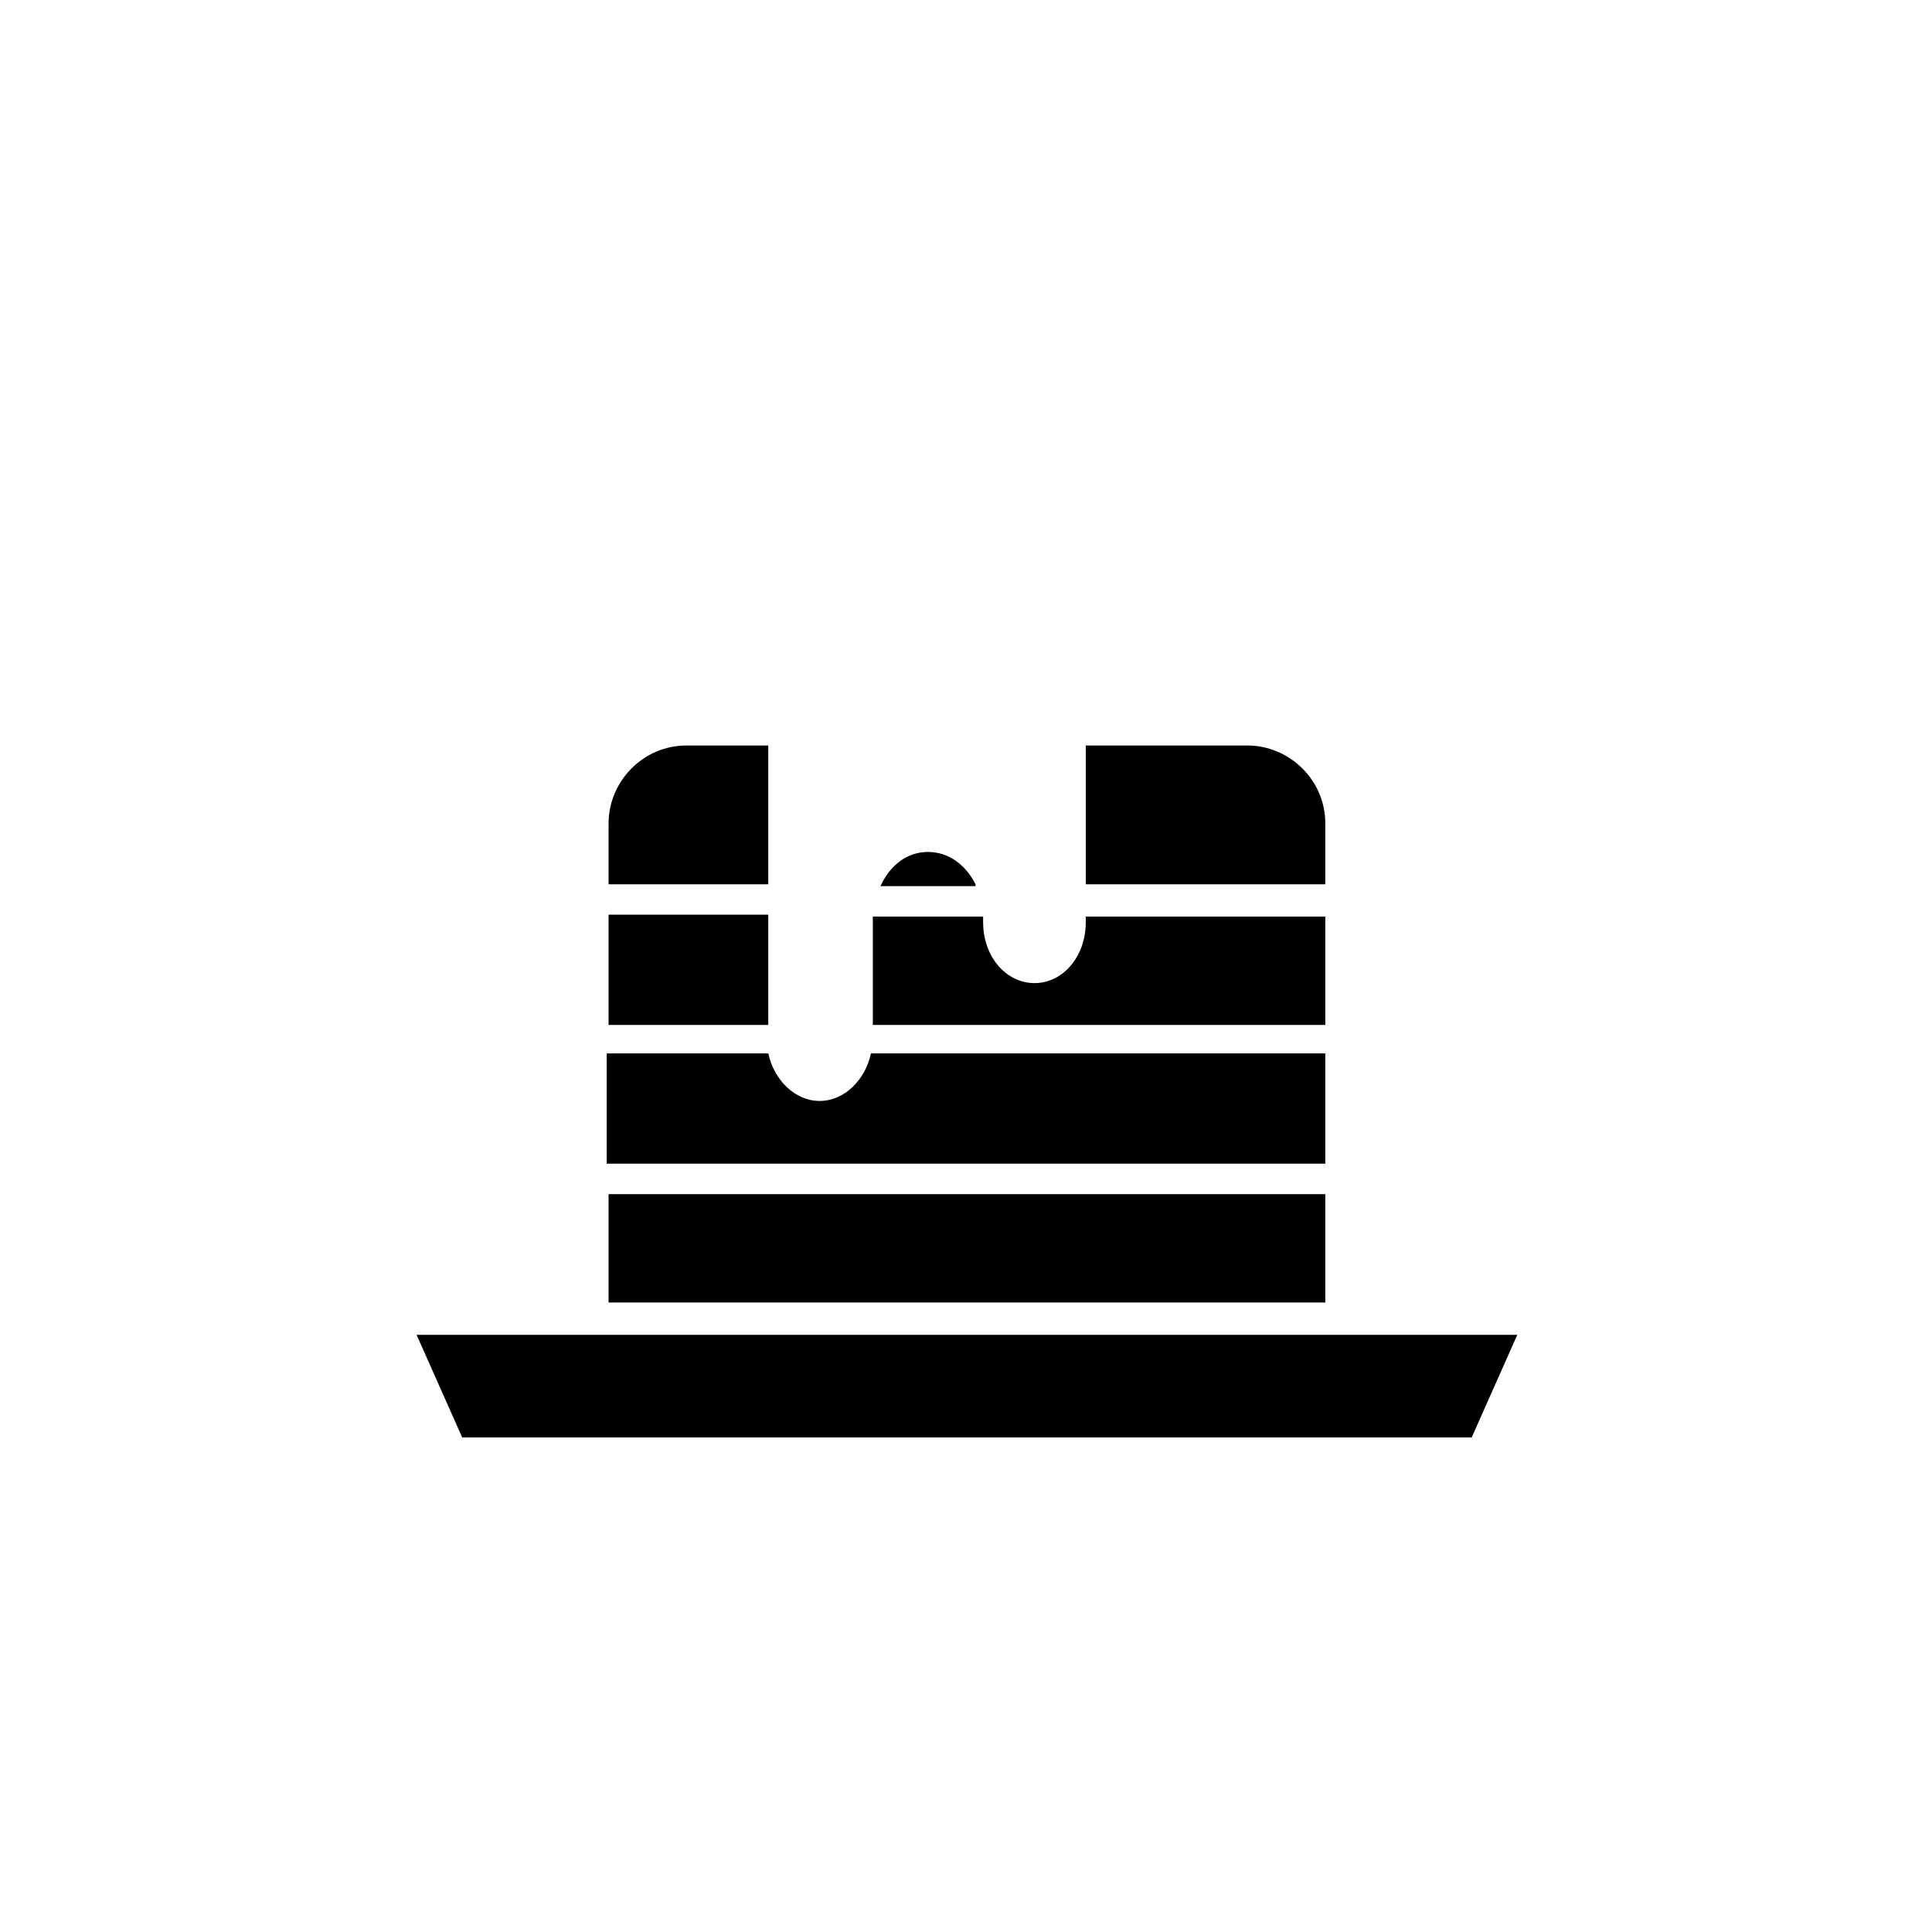 <?xml version="1.0" encoding="UTF-8"?>
<!-- Uploaded to: ICON Repo, www.svgrepo.com, Generator: ICON Repo Mixer Tools -->
<svg fill="#000000" width="800px" height="800px" version="1.1" viewBox="144 144 512 512" xmlns="http://www.w3.org/2000/svg">
 <g>
  <path d="m495.22 460.46h-189.94v28.715h189.94z"/>
  <path d="m402.52 378.34c-2.516-5.039-7.051-8.566-12.594-8.566s-10.078 3.527-12.594 9.07h25.188z"/>
  <path d="m347.6 415.62v-29.223h-42.32v29.223z"/>
  <path d="m495.22 452.39v-29.223h-120.41c-1.512 7.055-7.055 12.594-13.602 12.594-6.551 0-12.09-5.543-13.602-12.594h-42.824v29.223z"/>
  <path d="m495.22 415.62v-28.719h-63.48v1.512c0 9.07-6.047 16.121-13.602 16.121-7.559 0-13.602-7.055-13.602-16.121v-1.512h-29.223v28.719z"/>
  <path d="m431.74 378.34h63.48v-16.121c0-11.586-9.574-20.656-20.656-20.656h-42.824z"/>
  <path d="m254.4 497.74 12.09 27.203h267.52l12.09-27.203z"/>
  <path d="m347.6 378.34v-36.777h-21.664c-11.586 0-20.656 9.574-20.656 20.656v16.121z"/>
 </g>
</svg>